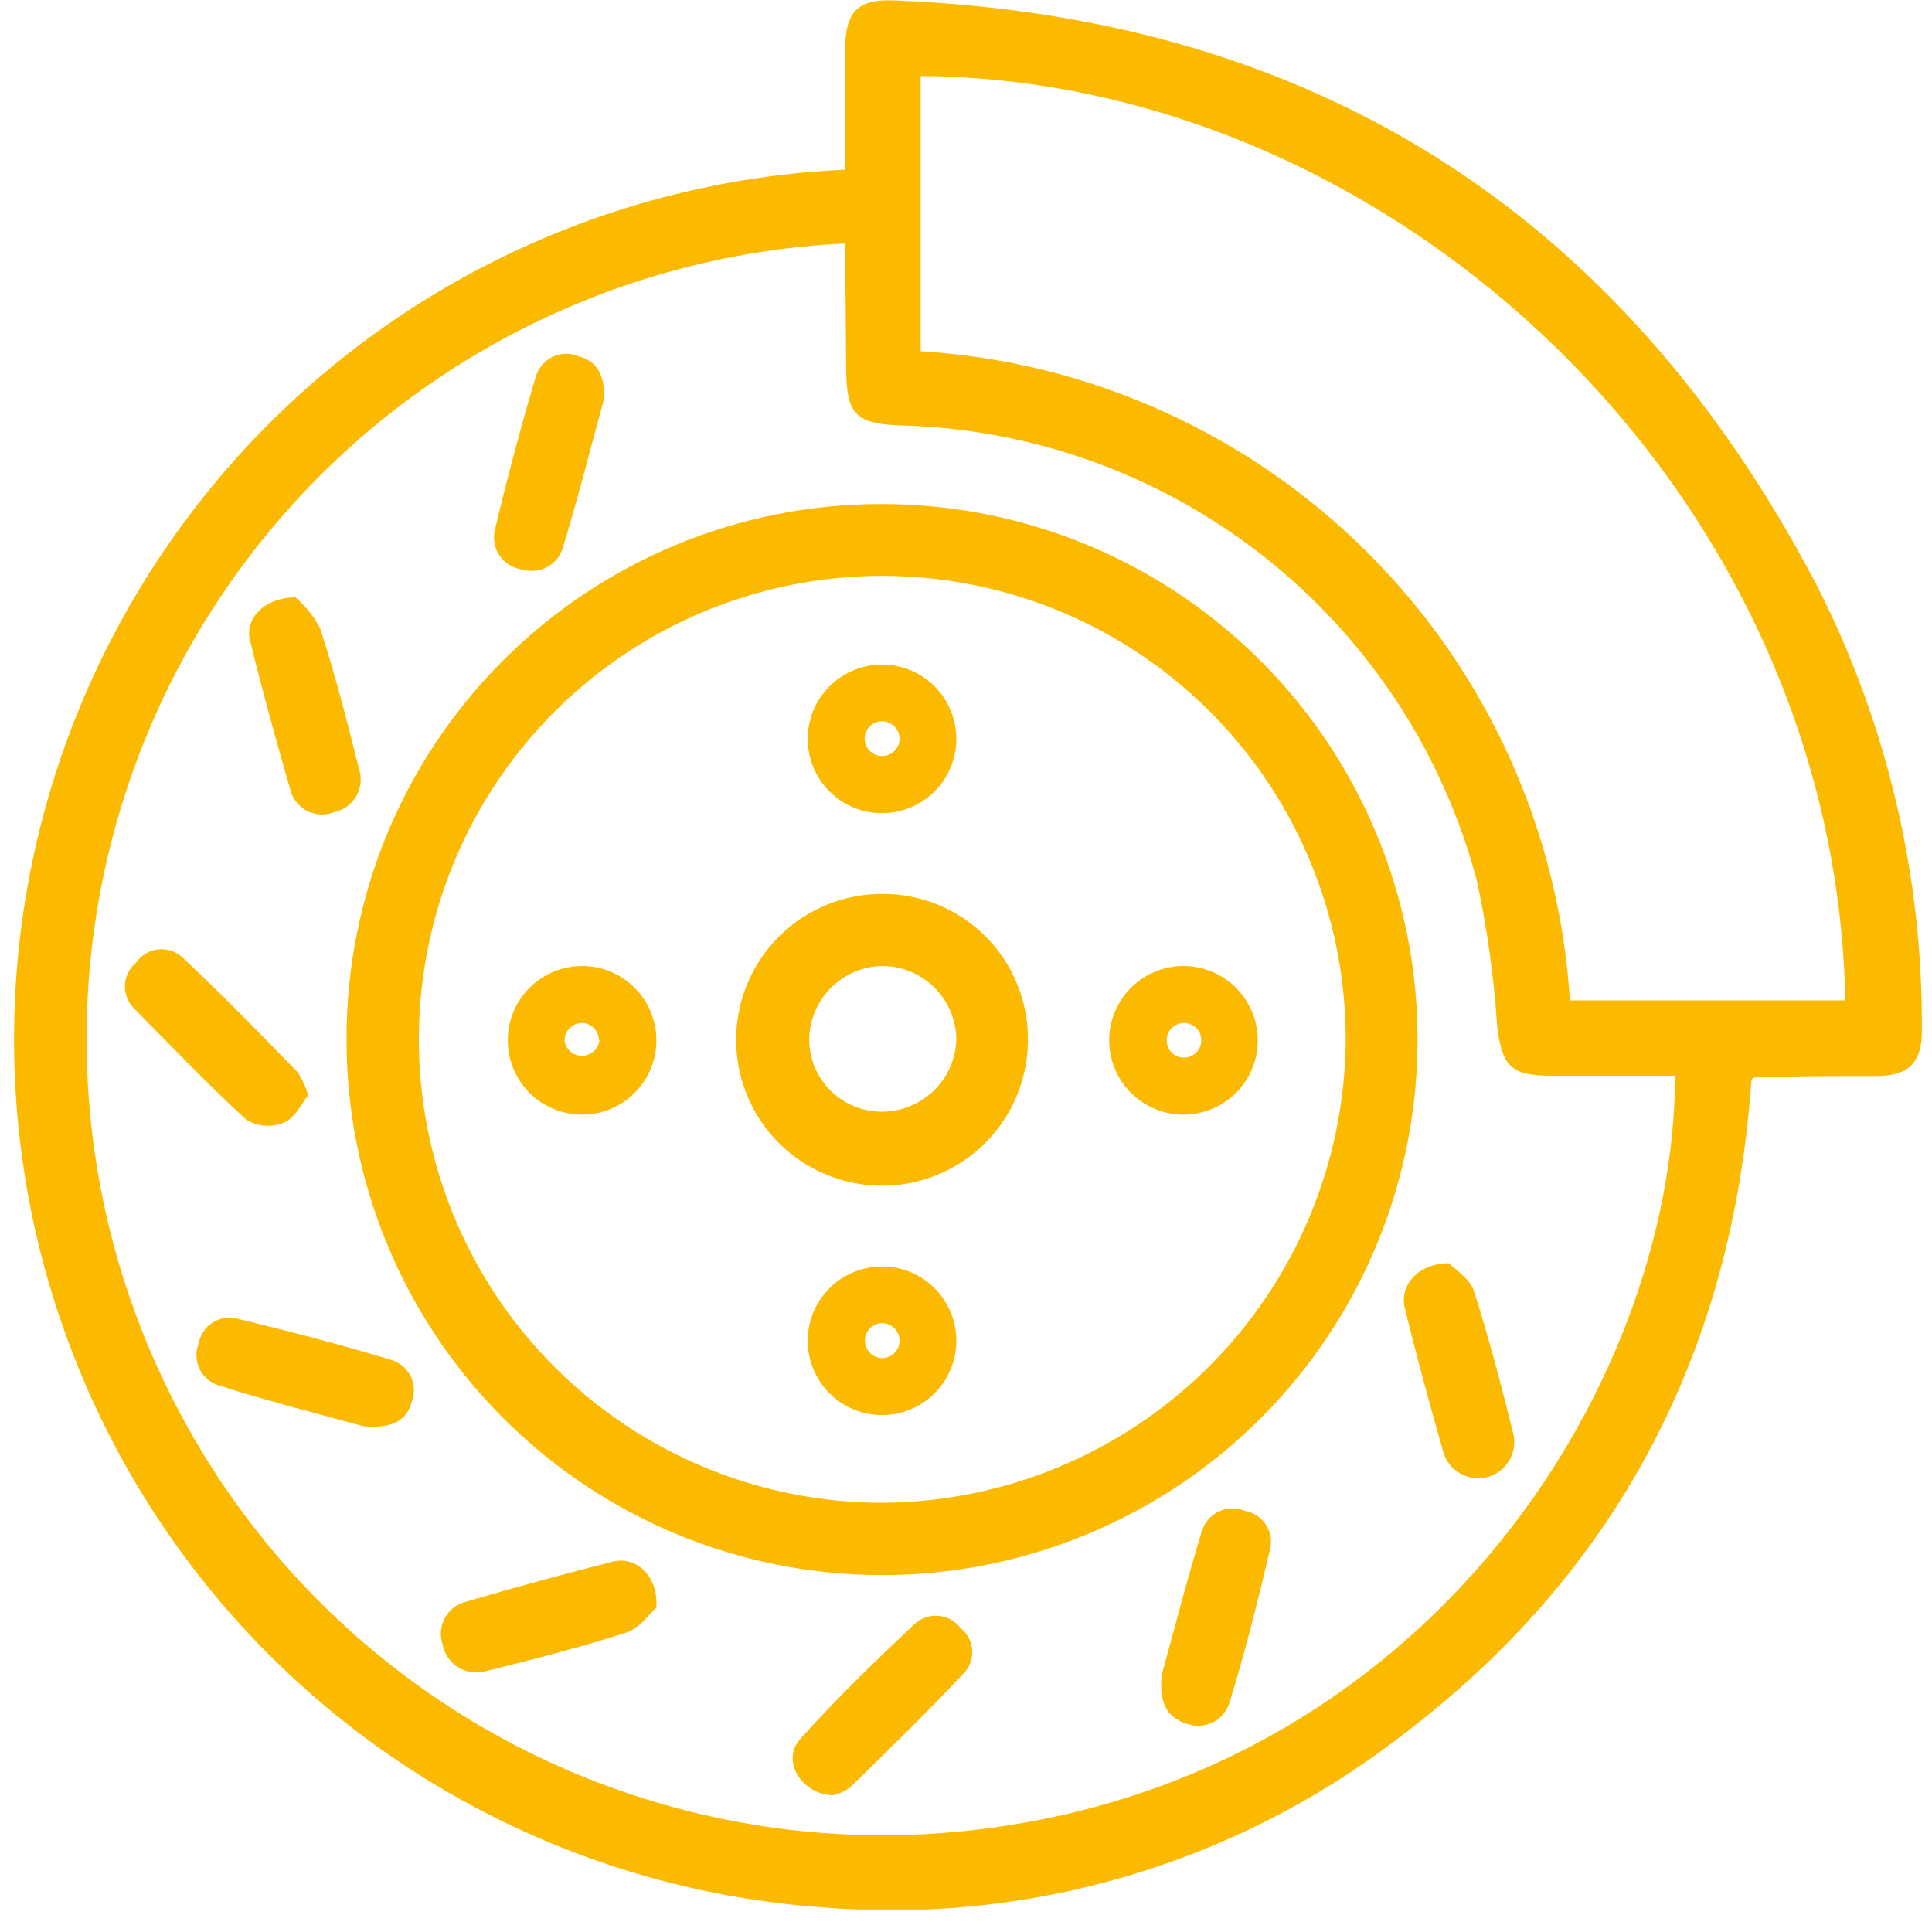 <svg width="78" height="78" viewBox="0 0 78 78" fill="none" xmlns="http://www.w3.org/2000/svg">
<g clip-path="url(#clip0_205_20)">
<path d="M34.12 6.83C34.12 5.19 34.12 3.6 34.12 2.02C34.12 0.44 34.64 -0.06 36.17 0.02C53.03 0.7 65.39 8.58 73.25 23.44C76.154 29.068 77.643 35.318 77.59 41.65C77.59 42.87 77.07 43.42 75.84 43.44C74.18 43.44 72.53 43.44 70.84 43.5C70.84 43.5 70.79 43.5 70.71 43.59C69.96 54.53 65.32 63.5 56.5 70.14C49.84 75.264 41.503 77.712 33.13 77C24.194 76.343 15.846 72.297 9.794 65.69C3.742 59.083 0.443 50.413 0.57 41.454C0.698 32.494 4.243 23.922 10.481 17.49C16.719 11.058 25.179 7.252 34.13 6.85L34.12 6.83ZM34.12 9.83C29.818 10.034 25.602 11.101 21.72 12.966C17.839 14.831 14.371 17.457 11.524 20.688C8.677 23.919 6.508 27.689 5.146 31.774C3.784 35.86 3.256 40.177 3.595 44.47C3.933 48.763 5.13 52.944 7.116 56.766C9.101 60.587 11.834 63.971 15.152 66.716C18.47 69.461 22.306 71.511 26.432 72.745C30.558 73.98 34.889 74.372 39.17 73.9C57.33 71.9 67.57 56.2 67.63 43.43H62.63C60.97 43.43 60.63 43.02 60.44 41.38C60.312 39.429 60.041 37.491 59.63 35.58C58.273 30.43 55.287 25.856 51.119 22.541C46.951 19.225 41.823 17.345 36.5 17.18C34.5 17.13 34.16 16.73 34.16 14.77L34.12 9.83ZM37.17 14.18C43.983 14.603 50.406 17.5 55.233 22.327C60.059 27.154 62.957 33.577 63.38 40.39H74.5C74.1 19.75 56.2 3.19 37.17 3.07V14.18Z" fill="#FBBA00"/>
<path d="M35.57 20.35C39.851 20.342 44.037 21.605 47.599 23.979C51.162 26.353 53.939 29.731 55.579 33.685C57.22 37.639 57.65 41.991 56.814 46.189C55.979 50.388 53.916 54.243 50.887 57.268C47.858 60.293 43.999 62.351 39.8 63.18C35.6 64.01 31.249 63.574 27.297 61.928C23.345 60.282 19.971 57.5 17.602 53.935C15.233 50.369 13.976 46.181 13.99 41.9C13.995 36.181 16.271 30.698 20.318 26.657C24.365 22.616 29.851 20.347 35.57 20.35ZM54.33 42C54.338 38.298 53.247 34.676 51.196 31.594C49.145 28.512 46.226 26.108 42.808 24.686C39.39 23.264 35.626 22.887 31.994 23.605C28.362 24.322 25.025 26.101 22.404 28.716C19.784 31.331 17.998 34.665 17.273 38.295C16.547 41.926 16.916 45.69 18.33 49.111C19.745 52.532 22.143 55.456 25.221 57.514C28.299 59.572 31.918 60.67 35.62 60.67C40.567 60.644 45.305 58.67 48.807 55.175C52.309 51.681 54.293 46.947 54.33 42Z" fill="#FBBA00"/>
<path d="M33.61 72.48C32.32 72.42 31.55 71.06 32.29 70.23C33.75 68.59 35.34 67.06 36.94 65.55C37.071 65.434 37.224 65.346 37.391 65.292C37.557 65.238 37.733 65.22 37.907 65.237C38.081 65.255 38.249 65.309 38.401 65.396C38.553 65.482 38.686 65.6 38.79 65.74C38.92 65.844 39.027 65.972 39.106 66.119C39.185 66.265 39.233 66.425 39.248 66.591C39.263 66.756 39.244 66.923 39.193 67.081C39.142 67.239 39.059 67.385 38.95 67.51C37.45 69.11 35.87 70.65 34.3 72.18C34.094 72.328 33.859 72.43 33.61 72.48Z" fill="#FBBA00"/>
<path d="M26.5 64.9C26.24 65.12 25.85 65.71 25.32 65.9C23.5 66.49 21.5 67 19.61 67.47C19.425 67.522 19.232 67.535 19.042 67.508C18.852 67.482 18.669 67.416 18.506 67.316C18.342 67.215 18.201 67.082 18.092 66.924C17.983 66.767 17.907 66.588 17.87 66.4C17.808 66.22 17.785 66.028 17.803 65.838C17.82 65.648 17.879 65.464 17.973 65.298C18.068 65.133 18.197 64.989 18.352 64.877C18.506 64.766 18.683 64.688 18.87 64.65C20.823 64.077 22.777 63.543 24.73 63.05C25.67 62.81 26.58 63.6 26.5 64.9Z" fill="#FBBA00"/>
<path d="M11.93 24.12C12.341 24.472 12.681 24.899 12.93 25.38C13.53 27.24 14.02 29.14 14.49 31.03C14.552 31.211 14.575 31.403 14.557 31.594C14.54 31.785 14.482 31.969 14.387 32.136C14.293 32.302 14.164 32.447 14.009 32.559C13.854 32.672 13.677 32.751 13.49 32.79C13.312 32.861 13.12 32.893 12.928 32.882C12.736 32.871 12.549 32.819 12.379 32.728C12.21 32.638 12.062 32.512 11.947 32.358C11.831 32.205 11.75 32.028 11.71 31.84C11.13 29.84 10.58 27.84 10.09 25.84C9.88 25 10.65 24.12 11.93 24.12Z" fill="#FBBA00"/>
<path d="M58.5 51C58.73 51.24 59.32 51.6 59.5 52.1C60.11 54.02 60.63 55.98 61.11 57.95C61.179 58.316 61.105 58.695 60.903 59.009C60.702 59.323 60.388 59.547 60.026 59.637C59.664 59.726 59.281 59.674 58.956 59.49C58.632 59.307 58.39 59.006 58.28 58.65C57.72 56.71 57.19 54.75 56.71 52.79C56.5 51.89 57.26 51 58.5 51Z" fill="#FBBA00"/>
<path d="M14.67 57.58C12.96 57.11 10.87 56.58 8.82 55.93C8.653 55.877 8.499 55.789 8.367 55.674C8.235 55.558 8.128 55.417 8.053 55.258C7.978 55.1 7.937 54.928 7.931 54.753C7.925 54.578 7.955 54.403 8.02 54.24C8.05 54.069 8.116 53.905 8.212 53.76C8.309 53.615 8.434 53.492 8.581 53.398C8.727 53.304 8.892 53.242 9.064 53.214C9.236 53.187 9.412 53.196 9.58 53.24C11.68 53.74 13.76 54.29 15.82 54.91C15.987 54.963 16.141 55.051 16.273 55.166C16.405 55.282 16.512 55.423 16.587 55.581C16.662 55.74 16.703 55.912 16.709 56.087C16.715 56.262 16.684 56.437 16.62 56.6C16.42 57.34 15.85 57.69 14.67 57.58Z" fill="#FBBA00"/>
<path d="M46.9 67.62C47.38 65.9 47.9 63.85 48.52 61.82C48.573 61.646 48.662 61.484 48.781 61.346C48.901 61.209 49.047 61.098 49.212 61.02C49.377 60.943 49.557 60.901 49.739 60.898C49.921 60.894 50.102 60.929 50.27 61C50.443 61.031 50.608 61.098 50.753 61.196C50.899 61.295 51.023 61.422 51.117 61.571C51.211 61.719 51.273 61.885 51.299 62.059C51.326 62.233 51.316 62.41 51.27 62.58C50.78 64.64 50.27 66.7 49.64 68.73C49.588 68.906 49.499 69.07 49.38 69.21C49.261 69.351 49.114 69.465 48.948 69.545C48.782 69.625 48.602 69.669 48.418 69.675C48.234 69.681 48.051 69.649 47.88 69.58C47.12 69.34 46.79 68.75 46.9 67.62Z" fill="#FBBA00"/>
<path d="M24.39 16.09C23.87 18 23.34 20.09 22.73 22.09C22.684 22.258 22.605 22.416 22.497 22.553C22.389 22.69 22.254 22.804 22.101 22.888C21.948 22.972 21.78 23.024 21.606 23.042C21.432 23.059 21.257 23.042 21.09 22.99C20.907 22.968 20.731 22.908 20.573 22.813C20.415 22.718 20.28 22.591 20.175 22.44C20.07 22.289 19.998 22.117 19.965 21.936C19.931 21.755 19.936 21.569 19.98 21.39C20.48 19.3 21.03 17.21 21.65 15.15C21.706 14.984 21.796 14.832 21.914 14.703C22.031 14.573 22.174 14.469 22.333 14.397C22.493 14.325 22.665 14.286 22.84 14.283C23.015 14.28 23.188 14.313 23.35 14.38C24.13 14.58 24.41 15.18 24.39 16.09Z" fill="#FBBA00"/>
<path d="M12.44 44.22C12.15 44.58 11.9 45.16 11.44 45.33C11.199 45.426 10.939 45.466 10.681 45.445C10.422 45.424 10.172 45.344 9.95 45.21C8.38 43.77 6.89 42.21 5.41 40.71C5.287 40.587 5.19 40.439 5.128 40.276C5.065 40.113 5.037 39.939 5.045 39.765C5.054 39.591 5.098 39.42 5.177 39.264C5.255 39.108 5.365 38.971 5.5 38.86C5.599 38.716 5.728 38.594 5.878 38.503C6.027 38.412 6.194 38.353 6.368 38.332C6.542 38.31 6.719 38.325 6.886 38.377C7.054 38.428 7.208 38.514 7.34 38.63C8.95 40.13 10.48 41.71 12.01 43.28C12.203 43.568 12.349 43.885 12.44 44.22Z" fill="#FBBA00"/>
<path d="M35.61 36.09C36.387 36.085 37.157 36.234 37.875 36.529C38.593 36.825 39.246 37.26 39.794 37.81C40.342 38.36 40.775 39.014 41.068 39.733C41.361 40.453 41.508 41.223 41.5 42C41.496 43.164 41.147 44.302 40.497 45.268C39.847 46.234 38.925 46.986 37.848 47.428C36.771 47.871 35.587 47.984 34.445 47.754C33.303 47.523 32.256 46.96 31.434 46.134C30.613 45.309 30.055 44.258 29.831 43.116C29.606 41.973 29.725 40.789 30.173 39.714C30.621 38.639 31.378 37.721 32.347 37.076C33.316 36.431 34.455 36.088 35.62 36.09H35.61ZM35.61 44.88C36.394 44.88 37.146 44.574 37.707 44.026C38.267 43.479 38.592 42.733 38.61 41.95C38.597 41.173 38.284 40.432 37.735 39.882C37.187 39.331 36.447 39.015 35.67 39C34.885 39 34.13 39.308 33.57 39.857C33.009 40.407 32.686 41.155 32.67 41.94C32.667 42.324 32.741 42.705 32.886 43.061C33.03 43.417 33.244 43.741 33.515 44.014C33.785 44.287 34.106 44.504 34.461 44.653C34.815 44.801 35.196 44.879 35.58 44.88H35.61Z" fill="#FBBA00"/>
<path d="M35.61 26.83C34.814 26.83 34.051 27.146 33.489 27.709C32.926 28.271 32.61 29.034 32.61 29.83C32.61 30.626 32.926 31.389 33.489 31.951C34.051 32.514 34.814 32.83 35.61 32.83C36.406 32.83 37.169 32.514 37.731 31.951C38.294 31.389 38.61 30.626 38.61 29.83C38.61 29.034 38.294 28.271 37.731 27.709C37.169 27.146 36.406 26.83 35.61 26.83ZM35.61 30.52C35.424 30.52 35.246 30.446 35.115 30.315C34.984 30.184 34.91 30.006 34.91 29.82C34.91 29.634 34.984 29.456 35.115 29.325C35.246 29.194 35.424 29.12 35.61 29.12C35.796 29.122 35.973 29.197 36.106 29.327C36.238 29.458 36.315 29.634 36.32 29.82C36.32 30.006 36.246 30.184 36.115 30.315C35.984 30.446 35.806 30.52 35.62 30.52H35.61Z" fill="#FBBA00"/>
<path d="M35.61 51.13C35.017 51.13 34.437 51.306 33.943 51.636C33.45 51.965 33.065 52.434 32.838 52.982C32.611 53.53 32.552 54.133 32.668 54.715C32.783 55.297 33.069 55.832 33.489 56.251C33.908 56.671 34.443 56.957 35.025 57.072C35.607 57.188 36.21 57.129 36.758 56.902C37.306 56.675 37.775 56.29 38.104 55.797C38.434 55.303 38.61 54.723 38.61 54.13C38.61 53.334 38.294 52.571 37.731 52.009C37.169 51.446 36.406 51.13 35.61 51.13ZM35.61 54.83C35.425 54.825 35.25 54.748 35.121 54.615C34.992 54.483 34.92 54.305 34.92 54.12C34.92 53.936 34.992 53.76 35.121 53.629C35.251 53.498 35.426 53.423 35.61 53.42C35.796 53.422 35.973 53.497 36.106 53.627C36.238 53.758 36.315 53.934 36.32 54.12C36.32 54.307 36.247 54.486 36.116 54.618C35.985 54.751 35.807 54.827 35.62 54.83H35.61Z" fill="#FBBA00"/>
<path d="M20.5 42C20.5 42.796 20.816 43.559 21.379 44.121C21.941 44.684 22.704 45 23.5 45C24.296 45 25.059 44.684 25.621 44.121C26.184 43.559 26.5 42.796 26.5 42C26.5 41.204 26.184 40.441 25.621 39.879C25.059 39.316 24.296 39 23.5 39C22.704 39 21.941 39.316 21.379 39.879C20.816 40.441 20.5 41.204 20.5 42ZM24.2 42C24.179 42.172 24.096 42.331 23.966 42.447C23.836 42.562 23.669 42.626 23.495 42.626C23.321 42.626 23.154 42.562 23.024 42.447C22.894 42.331 22.811 42.172 22.79 42C22.793 41.815 22.867 41.639 22.998 41.508C23.129 41.377 23.305 41.303 23.49 41.3C23.674 41.303 23.849 41.377 23.979 41.508C24.108 41.639 24.18 41.816 24.18 42H24.2Z" fill="#FBBA00"/>
<path d="M44.78 42C44.78 42.593 44.956 43.173 45.286 43.667C45.615 44.16 46.084 44.545 46.632 44.772C47.18 44.999 47.783 45.058 48.365 44.942C48.947 44.827 49.482 44.541 49.901 44.121C50.321 43.702 50.607 43.167 50.722 42.585C50.838 42.003 50.779 41.4 50.552 40.852C50.325 40.304 49.94 39.835 49.447 39.506C48.953 39.176 48.373 39 47.78 39C46.984 39 46.221 39.316 45.659 39.879C45.096 40.441 44.78 41.204 44.78 42ZM48.5 42C48.5 42.138 48.459 42.273 48.383 42.388C48.306 42.503 48.197 42.592 48.07 42.646C47.943 42.699 47.803 42.713 47.667 42.687C47.532 42.661 47.407 42.595 47.309 42.498C47.21 42.401 47.143 42.278 47.115 42.143C47.087 42.008 47.099 41.867 47.151 41.739C47.202 41.611 47.29 41.501 47.404 41.423C47.518 41.345 47.652 41.302 47.79 41.3C47.883 41.297 47.976 41.313 48.063 41.348C48.149 41.382 48.228 41.433 48.294 41.498C48.361 41.564 48.413 41.642 48.449 41.728C48.484 41.814 48.501 41.907 48.5 42Z" fill="#FBBA00"/>
</g>
<defs>
<clipPath id="clip0_205_20">
<rect width="77.09" height="77.09" fill="white" transform="translate(0.5)"/>
</clipPath>
</defs>
</svg>
